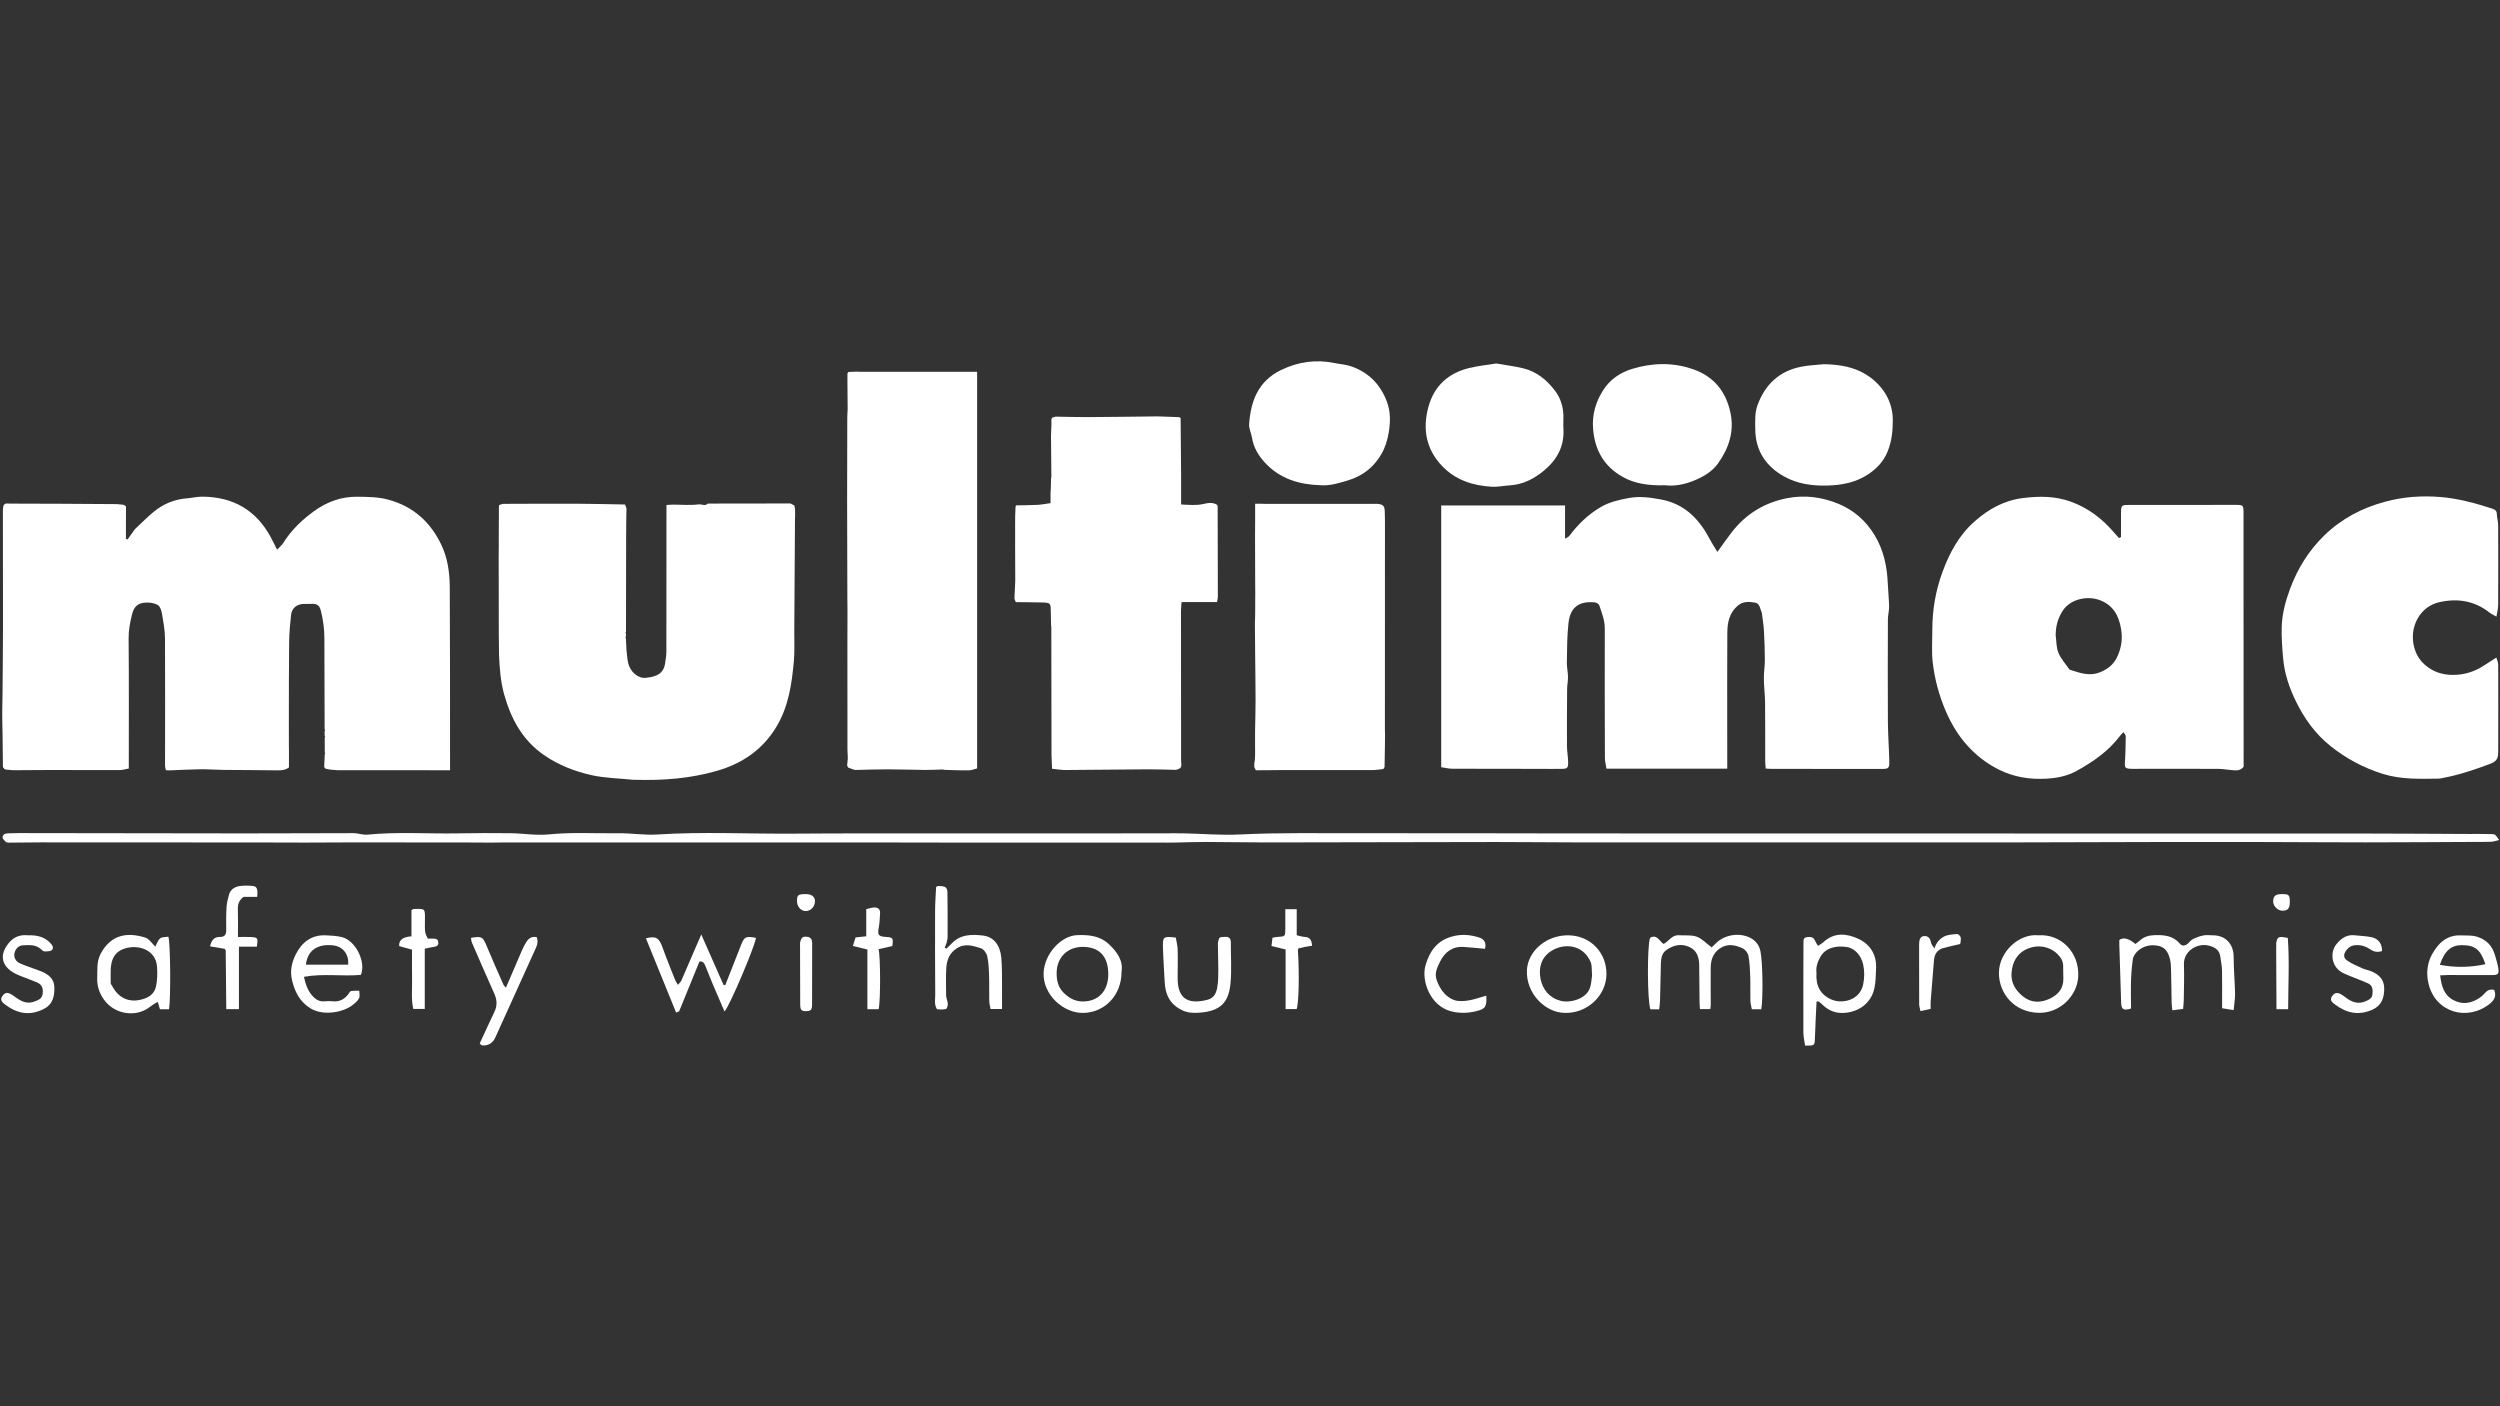 <svg xmlns="http://www.w3.org/2000/svg" id="Layer_1" data-name="Layer 1" viewBox="0 0 1920 1080"><rect x="0" y="0" width="1920" height="1080" fill="#333333" stroke="none"/><defs><style>      .cls-1 {        fill: #fff;      }    </style></defs><path class="cls-1" d="m253.67,591.06c-1.2-.23-2.39-.46-3.59-.69-.37-.41-.74-.83-1.11-1.24.15-3.35.3-6.7.45-10.05.13-.13.4-.29.38-.39-.07-.33-.25-.63-.38-.95,0-1.68,0-3.35,0-5.03-.01-.85-.02-1.7-.03-2.55,0-1.25-.01-2.5-.02-3.74.14-.13.42-.3.4-.39-.08-.33-.27-.64-.42-.96,0-1.24-.01-2.47-.02-3.71.15-.13.44-.3.42-.39-.09-.34-.28-.65-.43-.97-.07-23.17-.2-46.33-.19-69.5,0-7.34-.94-14.48-2.74-21.59-.94-3.7-2.85-5.34-6.61-5.14-2.32.13-4.65-.05-6.97.07-5.09.26-8.74,3.37-9.29,8.47-.73,6.88-1.38,13.8-1.46,20.71-.23,20.64-.17,41.28-.22,61.92,0,.45,0,.9,0,1.34,0,2.93.01,5.86.02,8.79,0,.45,0,.89,0,1.34,0,.82,0,1.65,0,2.47,0,.86,0,1.72,0,2.58,0,.82,0,1.65,0,2.47.02.45.03.89.05,1.34,0,4.63,0,9.26,0,14.11-2.51,1.94-5.43,2.31-8.69,2.25-13.73-.23-27.46-.18-41.2-.33-6.13-.07-12.25-.58-18.37-.5-7.81.09-15.62.57-23.42.86-.83.03-1.67-.08-2.86-.15-.22-1.19-.62-2.36-.62-3.53,0-32.47.18-64.95-.03-97.42-.04-6.57-1.29-13.16-2.4-19.67-.39-2.29-1.48-5.33-3.23-6.31-2.56-1.44-6.02-1.89-9.05-1.78-6.07.21-9.12,3.01-10.6,8.94-1.52,6.07-2.73,12.09-2.67,18.52.31,33.09.14,66.18.14,99.95-2.38.43-4.74,1.22-7.1,1.23-17.14.06-34.28-.08-51.42-.09-10.13,0-20.27.12-30.4.18-1.8-.16-3.6-.31-5.4-.47-.4-.17-.81-.33-1.21-.5-.38-.46-.75-.92-1.13-1.38-.1-8.43-.19-16.86-.29-25.29-.02-.88-.04-1.76-.06-2.65-.01-.8-.03-1.61-.04-2.41-.02-.88-.04-1.77-.06-2.65-.02-1.64-.04-3.29-.06-4.93,0-.47-.02-.95-.02-1.42,0-1.23,0-2.46,0-3.69.08-4.67.15-9.34.23-14.01.12-17.27.33-34.54.35-51.81.03-28.44-.06-56.88-.09-85.33,0-1.68-.02-3.38.13-5.05.19-2.19,1.25-3.55,3.71-3.22.87.02,1.73.03,2.6.05,11.83.04,23.67.07,35.5.11.46,0,.92,0,1.38,0,14.81.09,29.62.19,44.43.28,1.74.19,3.48.38,5.22.57.53.43,1.05.85,1.58,1.28-.02,4.24-.03,8.47-.05,12.71v12.08c.41.18.83.36,1.24.54,1.83-2.58,3.66-5.16,5.49-7.74,0,0,.34-.33.34-.33.28-.28.56-.56.83-.83,4.48-4.16,8.78-8.56,13.5-12.43,7.32-6.01,15.77-9.55,25.35-10.28,3.95-.3,7.88-1.32,11.81-1.3,23.8.13,41.64,10.38,52.87,31.53,1.48,2.79,2.87,5.61,4.69,9.17,1.75-1.89,3.61-3.39,4.8-5.29,6.16-9.81,14.39-17.68,23.67-24.37,9.77-7.04,20.74-11.12,33.03-10.98,8.15.1,16.16.09,24.24,2.33,19.05,5.29,32.04,17.18,40.37,34.58,4.89,10.22,6.4,21.31,6.47,32.42.27,43.44.18,86.88.22,130.32,0,3.15,0,6.3,0,10.4h-15.38l-1.49-.06c-23.22,0-46.44,0-69.67,0-1.8-.14-3.6-.29-5.4-.43Z"></path><path class="cls-1" d="m1326.5,590.33h-92.73c-.41-2.72-1.2-5.49-1.21-8.26-.11-33.13-.16-66.26-.09-99.39.01-6.25-2.26-11.86-4.13-17.6-.35-1.07-2.04-2.3-3.22-2.42-12.56-1.29-19.15,3.79-20.52,15.74-1.14,9.99-1.06,20.12-1.26,30.2-.07,3.73.82,7.48.89,11.22.05,3.11-.66,6.23-.68,9.35-.12,14.55-.2,29.1-.12,43.65.02,4.17.84,8.32.9,12.49.06,4.55-.6,5.11-5.09,5.18-5.93.09-11.86,0-17.79-.01-22.02-.02-44.05,0-66.07-.1-2.82-.01-5.63-.75-8.53-1.16v-201.04h95.11v25.56c1.71-1.09,2.72-1.41,3.24-2.11,6.6-8.89,14.47-16.47,24-22.11,6.73-3.98,14.19-5.68,21.97-7.09,8.41-1.52,16.43-.29,24.32,1.13,17.42,3.13,29,14.29,37.04,29.54,1.83,3.47,4.01,6.75,6.41,10.76,4.13-5.67,7.51-10.61,11.19-15.32,10.75-13.74,24.64-22.34,41.89-25.85,13.91-2.83,27.3-.99,40.07,4.3,11.72,4.85,21.01,13.08,27.64,24.07,6.89,11.42,9.55,23.97,10.09,37.11.24,5.86.9,11.7,1.01,17.55.06,3.31-.92,6.63-.93,9.95-.09,26.17-.16,52.33,0,78.5.06,9.86.82,19.72,1.05,29.58.15,6.57-.16,6.79-6.73,6.79-27.95.01-55.91-.02-83.86-.05-1.25,0-2.5-.14-4.29-.24-.14-1.92-.39-3.73-.39-5.54-.04-14.98.06-29.96-.1-44.94-.07-6.28-.88-12.54-.95-18.82-.06-4.58.79-9.18.78-13.77-.02-7.54-.28-15.09-.7-22.62-.24-4.37-.99-8.7-1.5-13.06-.02-.21.03-.45-.06-.63-1.34-2.97-1.48-7.39-5.16-8.05-4.43-.79-9.24-1.15-13.29,2.24-6.62,5.54-8.07,13.09-8.12,20.97-.16,24.69-.08,49.38-.08,74.06,0,7.81.02,15.61.03,23.42,0,2.06,0,4.13,0,6.81Z"></path><path class="cls-1" d="m1628.94,412.55c0-6.3-.05-12.6.01-18.9.05-5.42.39-5.82,5.75-5.84,27.52-.06,55.05-.08,82.57-.06,5.37,0,5.75.38,5.76,5.82.05,19.83-.01,39.66,0,59.49.02,43.03.05,86.07.07,129.1,0,2.32,0,4.63,0,6.73-2.5,3.2-5.74,2.83-8.88,2.59-3.55-.27-7.08-.98-10.62-.99-21.17-.09-42.34-.03-63.51-.02-1.48,0-2.97.07-4.44-.06-3.63-.33-3.97-1.24-3.72-4.85.47-6.69.56-13.42.65-20.13.01-.88-.92-1.76-1.7-3.17-1.08,1.14-1.94,1.89-2.61,2.78-8.9,11.85-20.79,20.06-33.56,27.09-7.06,3.89-14.87,5.43-22.94,5.89-12.86.74-25.25-1.19-36.72-6.99-19.24-9.72-32.26-25.28-40.68-44.84-5.15-11.96-8.51-24.48-10.02-37.33-.98-8.33-.3-16.85-.31-25.29-.02-15.18,2.56-30.02,7.75-44.2,5.37-14.65,12.72-28.35,24.71-38.93,10.73-9.46,22.61-16.16,37.33-17.96,12.56-1.54,24.68-1.51,36.62,2.82,13.39,4.86,24.26,13.21,33.38,23.98,1.14,1.35,2.36,2.64,3.55,3.95.52-.24,1.04-.48,1.56-.72Zm-50.19,75.32c.64,4.54.42,9.43,2.13,13.52,1.95,4.67,5.62,8.64,8.55,12.91,7.74,2.41,15.15,5.42,23.7,1.87,6.53-2.71,10.79-6.57,13.49-13.02,2.75-6.56,3.54-13.03,2.38-20.03-1.68-10.18-6.01-18.25-16.12-22.13-9.8-3.76-23.03-1.01-28.91,8.37-3.72,5.92-5.17,11.77-5.21,18.51Z"></path><path class="cls-1" d="m383.08,486.52c-.03-19.79-.06-39.57-.09-59.36.01-.47.02-.95.03-1.42,0-1.21,0-2.43,0-3.64.01-.47.03-.95.04-1.42,0-1.21,0-2.43-.01-3.64,0-.47.01-.95.02-1.42,0-1.21-.01-2.43-.02-3.64,0-.47.01-.95.02-1.42,0-1.22,0-2.43,0-3.65l.03-1.42v-3.65c0-.47.01-.94.02-1.41.01-3.75.03-7.51.04-11.26l.3-1.31c.29-.19.61-.29.95-.32.55-.19,1.11-.39,1.66-.58,18.93-.05,37.86-.19,56.79-.11,12.4.05,24.79.4,37.19.61.36.99.71,1.97,1.07,2.96,0,.82-.02,1.63-.03,2.45-.02.45-.03.91-.05,1.36-.01.82-.03,1.64-.04,2.46-.04,5.08-.08,10.16-.13,15.24-.04,24.46-.08,48.91-.11,73.37-.14.13-.42.29-.4.39.07.34.24.65.37.97-.02.82-.04,1.64-.07,2.45-.12.14-.37.3-.35.4.07.32.24.63.38.94.13,2.5.25,5.01.38,7.51.02.45.04.9.06,1.36.42,3.33.56,6.72,1.31,9.98,1.51,6.52,7.5,11.86,13.33,11.29,8.61-.84,13.87-3.2,15.06-11.31.42-2.89.94-5.81.94-8.71.07-35.19.06-70.38.07-105.57,0-2.09,0-4.19,0-7.16,1.95-.11,3.77-.3,5.59-.29,6.32,0,12.72.66,18.92-.19,2.2-.3,3.87.89,5.78.36.51-.32,1.01-.64,1.52-.97,21.15-.03,42.31-.06,63.46-.09,1.02.55,2.03,1.1,3.05,1.65.14,1.05.28,2.1.42,3.15.02.54.04,1.08.06,1.62,0,1.15,0,2.31.01,3.46-.03.54-.07,1.09-.1,1.63-.18,28.86-.36,57.73-.55,86.59-.05,7.8.37,15.64-.35,23.39-1.61,17.47-4.1,34.73-13.51,50.24-10.64,17.55-26.31,28.1-45.67,33.66-20.44,5.87-41.4,7.46-62.58,6.83-.56,0-1.13,0-1.69-.01-10.83-1.14-21.89-1.26-32.42-3.67-12.59-2.88-24.69-7.57-35.62-15.04-16.8-11.47-25.61-27.81-30.94-46.72-2.81-9.96-3.5-20.1-3.97-30.31,0-.46-.01-.92-.02-1.38-.02-1.22-.03-2.45-.05-3.67,0-.47,0-.93,0-1.4-.02-1.22-.03-2.44-.05-3.66,0-.47,0-.94,0-1.41-.02-1.22-.05-2.43-.07-3.65,0-.47,0-.95,0-1.42Z"></path><path class="cls-1" d="m807.51,325.6c-.02-1.14-.04-2.28-.06-3.42.2-.46.4-.91.6-1.37.32-.18.66-.31,1.02-.39.56-.15,1.11-.3,1.67-.44,8.42.13,16.84.4,25.26.36,17.28-.09,34.57-.35,51.85-.54.55,0,1.09,0,1.64,0,5.36.19,10.72.38,16.08.56.38.2.76.41,1.14.61.13,14.68.29,29.37.39,44.05.05,7.32,0,14.64,0,22.43,5.96.26,11.4.89,17.04-.38,3.47-.78,7.37-1.62,10.78.81.08.41.16.82.24,1.23.05,22.76.1,45.53.14,68.29,0,.46,0,.93,0,1.39-.17,1.03-.33,2.06-.58,3.58h-27.27c-.18,2.66-.46,4.86-.46,7.07.02,38.32.1,76.63.09,114.95,0,2.29,1.24,5.28-2.35,6.36l-1.67.5c-7.38-.15-14.76-.45-22.13-.41-21.31.11-42.62.35-63.93.54-1.39-.13-2.78-.26-4.17-.39-1.62-.2-3.24-.4-4.86-.6-.14-3.43-.28-6.86-.42-10.28-.05-32.79-.1-65.58-.14-98.37-.06-.56-.13-1.13-.19-1.69-.08-3.54-.18-7.08-.22-10.62-.07-6.26-.31-6.57-6.83-6.73-6.68-.17-13.37-.19-20.06-.28-.34-.86-.69-1.73-1.03-2.59.19-4.1.38-8.2.57-12.31.02-.53.04-1.07.07-1.6-.04-9.59-.08-19.18-.11-28.77l.03-1.65c0-1.14-.02-2.28-.03-3.42,0-.55.02-1.1.02-1.65,0-2.83-.01-5.65-.02-8.48.01-.55.02-1.1.03-1.65,0-1.15,0-2.29.01-3.44.02-.53.03-1.07.05-1.6.08-2.05.15-4.09.23-6.14.23-.29.33-.62.3-.99,5.49-.11,10.99-.1,16.47-.39,3.25-.17,6.47-.83,10.11-1.32v-7.4c.02-.48.04-.96.06-1.44.05-.76.09-1.52.14-2.28.04-1.38.08-2.76.12-4.14.02-1.13.04-2.27.06-3.4.09-.57.18-1.13.26-1.7-.08-8.71-.16-17.43-.23-26.14,0-.57-.01-1.14-.02-1.71-.01-1.13-.02-2.26-.03-3.4.12-3.08.23-6.15.35-9.23Z"></path><path class="cls-1" d="m650.8,505.55c0-3.35,0-6.69,0-10.04,0-.45,0-.91.01-1.36,0-1.25,0-2.5,0-3.75.02-5.49.03-10.98.05-16.47,0-.83,0-1.67,0-2.5,0-.86,0-1.72,0-2.58,0-.83-.01-1.66-.02-2.48,0-.86-.01-1.72-.02-2.59,0-.82-.01-1.64-.02-2.45,0-.45-.01-.91-.02-1.36-.07-25.42-.17-50.85-.19-76.27-.02-21.02.07-42.03.13-63.05,0-2.09.19-4.19.29-6.28-.06-7.59-.13-15.18-.19-22.77.01-1.66.03-3.32.04-4.99.28-.32.57-.65.85-.97,2.09-.07,4.18-.15,6.27-.22.87.04,1.73.08,2.6.12h89.85v304.59c-1.89.46-4.17,1.46-6.47,1.5-6.13.09-12.26-.23-18.39-.38-.57-.1-1.13-.19-1.7-.29-4.42.13-8.84.39-13.25.35-9.69-.09-19.38-.46-29.07-.47-8.21-.01-16.42.31-24.63.49-.56-.13-1.12-.26-1.68-.39-1.27-.48-2.54-.97-3.81-1.45-.28-.53-.56-1.07-.84-1.6.17-1.68.34-3.37.51-5.05l-.03-2.51c-.05-.84-.1-1.69-.15-2.53-.02-.86-.05-1.71-.07-2.57,0-21.08-.02-42.16-.03-63.24,0-.45,0-.91,0-1.36,0-1.23,0-2.47-.01-3.7,0-.45,0-.91,0-1.36Z"></path><path class="cls-1" d="m1917.19,505c.63,2.17,1.43,3.64,1.43,5.12.07,22.57.09,45.15,0,67.72-.02,5.29-1.68,7.15-6.93,9.09-11.39,4.2-22.85,8.12-34.82,10.39-1.23.23-2.46.65-3.69.66-14.52.19-29,.79-43.21-3.64-14.86-4.64-28.16-11.77-40.29-21.48-11.78-9.43-20.2-21.37-26.62-34.64-4.9-10.13-8.58-20.91-9.58-32.26-.74-8.34-1.41-16.76-1.1-25.11.37-9.82,2.97-19.39,6.38-28.6,5.75-15.53,14.25-29.32,26.27-41.02,13.31-12.95,29.06-21.14,46.83-25.95,13.98-3.78,28.3-4.75,42.56-3.56,13.54,1.12,26.74,4.75,39.69,8.94,1.76.57,3.37,1.44,3.43,3.93.07,2.89,1.03,5.77,1.05,8.66.1,20.46.09,40.93,0,61.4-.01,2.61-.75,5.21-1.32,8.92-2.3-1.29-3.77-1.88-4.95-2.83-11.7-9.33-24.92-11.53-39.23-8.19-13.73,3.2-21.92,17.24-19.66,31.36,1.11,6.94,3.98,12.38,8.93,16.71,5.83,5.1,12.85,7.59,20.81,7.7,9.18.13,17.37-2.42,24.9-7.46,2.6-1.74,5.27-3.39,9.11-5.85Z"></path><path class="cls-1" d="m963.99,467.54c.01-3.33.02-6.67.03-10,0-.46.01-.92.02-1.39-.02-3.76-.05-7.53-.07-11.29-.03-10.16-.06-20.32-.09-30.48,0-.81,0-1.62-.01-2.43,0-.88,0-1.77,0-2.65,0-.81.01-1.61.02-2.42.02-1.72.03-3.44.05-5.17v-14.84h5.38c.46.03.92.06,1.38.09,28.35,0,56.69,0,85.04,0,.46-.02.92-.04,1.38-.06,4.87.34,6.17,1.38,6.36,5.6.19,4.21.16,8.42.16,12.64,0,51.83-.03,103.66-.04,155.48,0,1.05.07,2.1.11,3.16-.02,1.3-.03,2.6-.05,3.9,0,1.23-.01,2.46-.02,3.69,0,.46-.02.92-.03,1.38-.09,5.46-.18,10.91-.26,16.37l-.96,1.49c-2.89.29-5.79.81-8.68.82-23.84.05-47.68,0-71.52,0-5.91,0-11.81.09-17.72.14-.41-.89-.82-1.78-1.24-2.66.04-1.07.07-2.14.11-3.22.12-.55.24-1.11.36-1.67l.14-2.41c.02-.88.04-1.77.07-2.65,0-.8,0-1.6.01-2.4-.01-.47-.02-.94-.03-1.42,0-4.6,0-9.2,0-13.81.14-7.95.39-15.89.38-23.84-.02-12.35-.22-24.69-.34-37.04,0-.81,0-1.62-.01-2.44-.02-2.56-.04-5.13-.06-7.69-.04-3.77-.07-7.54-.11-11.31.07-2.14.14-4.28.2-6.42,0-1.23,0-2.45.01-3.68.01-.47.02-.93.04-1.4Z"></path><path class="cls-1" d="m899.2,647.13c-1.1,0-2.2.01-3.3.02-.6-.01-1.19-.02-1.79-.03-57.01,0-114.01,0-171.02,0-.62,0-1.23-.02-1.85-.03-19.45-.03-38.89-.1-58.34-.1-91.36-.01-182.71,0-274.07,0-3.81,0-7.61.09-11.42.13-.61,0-1.22-.01-1.83-.02-1.08,0-2.16,0-3.25,0-.62-.02-1.24-.03-1.86-.05-32.48-.04-64.96-.1-97.44-.1-14.35,0-28.7.11-43.06.17-.61-.02-1.22-.04-1.83-.06-20.05-.02-40.09-.06-60.14-.07-43.7-.02-87.4-.02-131.09-.02-.68-.02-1.35-.04-2.03-.07-9.54.08-19.07.17-28.61.25-.54-.13-1.08-.27-1.62-.4-.94-1.15-2.6-2.27-2.67-3.47-.13-2.21,1.79-3.16,3.89-3.26,2.75-.13,5.5-.21,8.25-.21,57.57.08,115.14.21,172.7.24,28.15.02,56.3-.18,84.45-.19,2.46,0,4.92.67,7.38.98,1.04.13,2.1.3,3.13.2,23.37-2.35,46.81-.59,70.21-1.01,13.33-.24,26.67-.3,40-.13,9.86.13,19.82,1.89,29.54.91,17.72-1.78,35.4-.64,53.09-.88,10.06-.14,20.2,1.61,30.2.96,35.05-2.26,70.09-.38,105.13-.65,38.08-.29,76.16-.15,114.24-.19.33,0,.67.01,1,.02,56.11-.02,112.22-.04,168.32-.06,5.08,0,10.16-.13,15.24-.02,14.52.31,29.09,1.6,43.55.88,30.41-1.51,60.81-.88,91.21-.96,54.83-.13,109.67.14,164.5.16,106.71.04,213.43.03,320.14.05,31.33,0,62.66.03,93.99.03,63.31,0,126.61-.04,189.92,0,28.15.02,56.3.22,84.44.34,5.71.02,11.42-.1,17.12.09,2.81.09,2.8.33,5.67,4.52-2.22.53-4.09,1.29-5.99,1.37-4.65.21-9.31.11-13.97.13-27.52.12-55.05.33-82.57.34-26.03.01-52.07-.21-78.1-.26-28.79-.05-57.58-.04-86.37,0-37.89.07-75.78.25-113.68.3-38.96.05-77.91-.02-116.87-.02-70.3,0-140.59.03-210.89,0-20.54-.01-41.07-.31-61.61-.29-58.65.06-117.3.26-175.96.32-15.65.02-31.31-.34-46.96-.37-8.46-.01-16.93.32-25.39.5-.59,0-1.19-.01-1.78-.02Z"></path><path class="cls-1" d="m1014.2,372.65c-16.31-.49-31.12-4.82-42.61-17.21-5.1-5.49-8.86-11.72-10.07-19.31-.55-3.48-2.41-6.94-2.18-10.31,1.2-17.85,6.99-33.16,24.52-41.65,13.16-6.38,26.8-8.29,41.13-5.33,4.05.83,8.28,1.06,12.17,2.34,13.73,4.53,23.04,14.05,27.98,27.32,2.85,7.65,2.8,15.8,1.33,24.08-1.05,5.92-2.72,11.37-5.73,16.46-5.93,10.02-14.37,16.59-25.75,19.98-6.86,2.04-13.51,4.16-20.8,3.63Z"></path><path class="cls-1" d="m1149.11,279.15c6.98,1.23,14.07,2.1,20.96,3.78,10.29,2.5,18.03,9.07,24.26,17.27,4.14,5.44,6.13,11.91,6.37,18.79.12,3.37-.22,6.75,0,10.11.9,13.56-4.92,24.05-15.06,32.42-7.6,6.27-16.12,10.66-26.25,11.25-4.59.27-9.2,1.32-13.74,1.05-14.45-.87-27.71-5.06-38.04-15.83-12.55-13.08-15.17-28.75-10.56-45.6,4.35-15.9,15.21-25.88,31.29-29.76,6.69-1.62,13.61-2.31,20.76-3.47Z"></path><path class="cls-1" d="m1400.49,279.71c9.81.17,19.3,1.31,28.24,5.55,13.26,6.28,24.83,19.52,24.94,37.01.05,8.26-.74,16.2-3.77,23.98-2.94,7.56-8.05,13.2-14.58,17.65-9.67,6.59-20.47,8.73-32.16,9.01-11.77.28-22.85-1.31-33.07-7.04-14.04-7.88-21.86-19.77-22.04-36.15-.07-6.29-.46-12.65,1.76-18.67,5.88-15.91,16.88-26.24,33.83-29.47,5.53-1.06,11.23-1.26,16.86-1.85Z"></path><path class="cls-1" d="m1278.87,372.69c-12.29.32-23.09-.99-32.89-6.57-14.3-8.14-21.28-20.74-22.5-36.93-.81-10.69,1.94-20.28,7.59-29.28,5.33-8.49,13.28-13.83,22.4-16.6,15.55-4.73,31.42-5.18,47.09.37,15.95,5.65,24.97,17.13,28.42,33.3,3.1,14.5-1.3,27.36-9.58,38.98-4.33,6.07-10.81,9.92-17.68,12.84-7.68,3.26-15.67,4.8-22.84,3.89Z"></path><path class="cls-1" d="m1715.45,775.76c-3.64-.59-6.21-1-8.88-1.43,0-10.17.12-19.64-.06-29.1-.07-3.48-.88-6.94-1.28-10.41-.66-5.62-4.9-7.74-9.48-8.73-8.38-1.8-18.85,4.26-18.49,14.67.31,9.05-.01,18.13-.12,27.19-.03,2.26-.33,4.52-.51,6.93-2.92.36-5.35.66-8.27,1.02-.16-1.65-.5-3.69-.54-5.74-.18-8.22-.21-16.44-.44-24.65-.09-3.12-.12-6.36-.94-9.33-2.02-7.3-5.35-9.84-12.32-10.21-6.56-.35-13.03,3.27-15.55,8.78-.41.9-.52,1.96-.67,2.95-1.72,11.88-1.42,23.82-1.25,35.77,0,.41-.15.82-.24,1.22-5.61,1.5-7.19.61-7.37-4.5-.52-14.87-.95-29.75-1.4-44.63-.04-1.26,0-2.52,0-3.68q4.8-3.32,12.3,3.09c1.06-.79,2.28-1.53,3.29-2.48,3.24-3.06,6.97-4.14,11.49-4.29,7.47-.24,14.27.41,19.49,6.63,1.77,2.1,4.15,1.54,6.13-.21,1.26-1.12,2.31-2.65,3.76-3.35,2.57-1.24,5.31-2.32,8.1-2.85,2.45-.47,5.06-.11,7.6-.09,9.62.11,15.65,6.87,15.65,16.56,0,9.39.89,18.79,1.08,28.19.08,3.87-.64,7.76-1.09,12.69Z"></path><path class="cls-1" d="m1352.68,775.14h-7.27c-.39-2.17-1.05-4.31-1.11-6.47-.16-6.11.09-12.23-.12-18.34-.18-5.4-.39-10.85-1.34-16.14-.39-2.16-2.35-4.83-4.31-5.76-5.77-2.73-11.83-4.12-17.82.06-5.2,3.62-6.8,8.84-6.88,14.67-.12,9.48.03,18.97.03,28.45,0,1.02-.2,2.03-.35,3.37h-7.97c-.1-1.8-.26-3.42-.28-5.04-.1-9.69-.13-19.38-.27-29.06-.08-5.83-1.91-11-7.51-13.58-6.26-2.88-12.4-1.5-17.81,2.39-3.33,2.39-3.99,6.31-4.1,10.18-.27,9.69-.42,19.38-.68,29.07-.06,2.04-.42,4.07-.65,6.21h-6.72c-2.41-6.35-2.58-48.62-.26-54.91,5.41-3.03,7.07,2.62,10.39,4.72,4.09-2.07,6.41-7.05,11.7-6.69,4.61.31,9.57-.4,13.73,1.1,4.11,1.49,7.42,5.19,11.47,8.21,1.01-.96,2.32-2.22,3.64-3.48,6.52-6.26,17.43-7.99,25.63-4.04,4.48,2.16,7.23,5.7,8.23,10.55,1.69,8.22,2.12,35.16.63,44.53Z"></path><path class="cls-1" d="m1395.12,769.11c-.43,9.3-.96,18.43-1.24,27.56-.2,6.41-.05,6.41-7.59,6.35-.44-3.29-1.29-6.68-1.3-10.08-.08-22.74.02-45.49.06-68.24,0-2.11-.34-4.54,2.56-4.96,2.49-.36,5.05-.36,6.29,2.65.52,1.27,1.37,2.41,2.31,4.03,1.58-1.06,3.07-1.81,4.24-2.9,8.34-7.71,17.98-6.63,26.89-2.45,8.91,4.19,13.94,12.05,13.49,22.43-.22,5.17-.21,10.45-1.29,15.46-2.4,11.14-11.44,18.03-22.8,18.93-7.11.56-12.65-1.86-17.5-6.67-.73-.73-1.58-1.34-2.4-1.98-.13-.1-.4-.04-1.72-.14Zm-.07-21.99c-.65,9.79,2.8,16.78,11.68,20.58,8.29,3.55,21.78.42,24.19-11.7,1.04-5.23,1.1-10.08,0-15.24-1.42-6.66-6.21-12.46-12.54-13.44-8.76-1.36-16.4.89-20.14,7.19-2.41,4.08-3.74,8.35-3.19,12.61Z"></path><path class="cls-1" d="m519.23,777.67c-.37-.96-.74-1.93-1.13-2.89-7.34-18.03-14.68-36.07-22.06-54.19,8.01-1.87,10.13-.37,12.91,7.39,2.95,8.24,6.28,16.35,9.5,24.49.44,1.12,1.19,2.12,2.22,3.93,1.16-1.5,2.21-2.41,2.71-3.55,4.96-11.33,9.82-22.7,15.19-35.17,5.94,13.44,11.58,26.19,17.21,38.94.42-.04.84-.09,1.27-.13,4-10.17,8-20.33,11.99-30.5,2.61-6.65,3.68-7.2,11.52-5.71-.64,6.18-20.16,52.3-24.14,56.54-3.05-7.08-6.06-13.95-8.97-20.87-1.96-4.64-3.78-9.34-5.66-14.01-.94-2.33-2.19-4.13-4.68-3.35-5.25,12.88-10.37,25.46-15.5,38.05-.8.34-1.6.68-2.39,1.02Z"></path><path class="cls-1" d="m129.8,775.1h-6.97c-.52-1.81-1.03-3.56-1.54-5.36-.18,0-.58-.13-.82.02-1.76,1.1-3.59,2.12-5.19,3.41-10.5,8.47-27.65,6.24-35.91-6.12-3.2-4.79-4.89-9.95-4.71-15.76.2-6.42-.57-12.85,2.72-18.96,8.14-15.11,21-16.4,34.2-12.26,3,.94,5.15,4.55,7.69,6.93,1.2-2.17,1.95-4.89,3.74-6.33,1.51-1.21,4.22-.92,6.3-1.28,1.6,4.79,1.91,47.73.49,55.7Zm-44.81-28.01c0,2.74-.05,5.48.04,8.22.02.53.64,1.03.92,1.57,4.8,9.43,12.94,13.45,23.08,10.66,5.07-1.39,9.62-4.09,10.82-10.07,1-5,1.13-9.94.74-15.08-.93-12.46-13.16-16.79-23.19-14.36-9.08,2.2-12.61,8.39-12.41,19.06Z"></path><path class="cls-1" d="m730.45,725.05c6.75-7.55,15.68-7.6,24.59-6.54,7.96.95,13.07,7.21,13.96,16.97.68,7.53.46,15.15.56,22.72.07,5.42.01,10.85.01,16.69h-8.83c-.32-1.87-.94-4.02-.99-6.18-.15-6.53.08-13.07-.14-19.59-.17-4.97-.36-10.03-1.44-14.84-.53-2.33-2.77-5.42-4.88-6.04-5.96-1.77-11.93-4.11-18.43.05-5.91,3.78-7.67,9.11-8.1,15.12-.49,6.92-.05,13.9-.14,20.85-.05,3.42,2.9,6.73.05,10.65-.86.11-2.05.34-3.25.38-1.24.04-2.49-.12-3.79-.2-2.34-3.6-1.34-7.52-1.37-11.18-.17-21.48-.18-42.96-.11-64.44.02-6.09.51-12.17.78-18.26.44-.25.89-.5,1.33-.75,5.79,0,7.29.81,7.37,5.18.21,11.38.15,22.77.12,34.15,0,1.45-.51,2.89-.79,4.34-.45,1.25-.91,2.5-1.36,3.75.41.23.83.46,1.24.69,1.21-1.18,2.41-2.36,3.62-3.54Z"></path><path class="cls-1" d="m277.21,748.7c-14.31,1.31-28.89-1.23-43.78,1.49,1.3,6.15,3.25,11.66,7.74,15.89,2.17,2.04,4.85,3.26,8.07,2.92,2.09-.22,4.24-.24,6.33-.01,5.12.55,8.9-1.58,11.94-5.45.65-.83,1.19-2.23,1.97-2.37,2.09-.39,4.28-.24,6.43-.31,0,1.94.64,4.17-.13,5.73-.96,1.98-2.91,3.59-4.69,5.04-7.29,5.97-23.17,8.84-32.87,2.65-7.8-4.98-11.49-11.97-13.77-20.71-2.01-7.7-.46-14.44,2.84-20.9,4.7-9.2,12.14-14.87,23.09-14.34,4.13.2,8.36.38,12.33,1.4,10.19,2.61,18.5,18.55,14.49,28.96Zm-42.28-7.83h32.45c.71-8.01-4.07-14.08-11.7-14.86-12.16-1.24-19.52,4.08-20.75,14.86Z"></path><path class="cls-1" d="m1565.48,718.31c17.3-1.23,31.64,13.18,30.59,31.78-.84,14.9-14.1,28.01-30.14,27.76-19.19-.3-30.81-15.05-30.76-30.71.05-16.25,15.67-30.41,30.31-28.82Zm-20.64,28.98c-.52,7.71,3.25,13.43,8.77,17.93,6.33,5.17,13.71,5.09,20.74,1.7,6.12-2.95,10.38-7.46,10.31-15.21-.03-3.15-.19-6.33-.14-9.5.06-3.86-1.73-6.95-4.35-9.47-6.4-6.15-15.02-7.41-22.88-4.17-8.13,3.36-11.79,10.19-12.44,18.71Z"></path><path class="cls-1" d="m1202.25,777.9c-15.24.14-30.33-14.72-29.58-32.66.63-14.98,15.33-27.62,32.86-26.89,16.03.66,28.43,13.16,28.22,30.06-.2,16.31-14.79,29.81-31.51,29.49Zm20.45-28.86c-.37-3.82.12-7.46-1.14-10.35-5.73-13.1-19.96-14.79-30.17-8.35-7.87,4.96-9.93,13.23-8.22,21.59,1.65,8.08,6.81,14.49,15.37,16.7,7.08,1.83,19.31-1.16,22.46-9.67,1.19-3.23,1.22-6.88,1.72-9.92Z"></path><path class="cls-1" d="m861.35,746.24c.05,18.1-12.8,31.23-29.12,31.68-15.31.42-31.31-13.78-30.74-30.7.48-14.25,13.11-28.62,25.88-29.05,8.96-.3,17.32.5,24.2,6.91,6.41,5.98,11.12,12.73,9.79,21.16Zm-10.19,2.27c.09-13.85-6.7-21.25-19.53-21.31-11.72-.05-19.83,7.98-20.12,19.5-.15,6.13,1.06,11.6,5.59,15.96,4.06,3.91,8.69,6.52,14.63,6.48,11.79-.08,19.35-8.01,19.43-20.63Z"></path><path class="cls-1" d="m1874.03,749.08c1.02,8.32,2.91,15.13,10.23,19.03,7.02,3.74,13.72,2.44,20.05-1.76,1.57-1.04,3-2.38,4.23-3.81,1.85-2.13,4-3,7.01-2.29,1.7,4.16.43,7.51-3.04,10.35-17.23,14.12-41.88,7.18-47.29-14.72-2.82-11.41-.02-21.11,7.23-29.73,4.53-5.39,10.63-8.19,17.82-7.77,3.9.23,7.71-.26,11.77.94,7.73,2.3,12.03,7.13,14.15,14.44.92,3.15,1.92,6.31,2.45,9.54.77,4.7-.07,5.57-4.87,5.58-11.22.02-22.45-.05-33.67-.06-1.64,0-3.28.14-6.07.26Zm-.22-8.08c11.98,2.21,23.36,2.04,34.97-.51-3.75-11.35-8.1-14.68-18.23-14.61-8.06.05-13.16,4.35-16.74,15.11Z"></path><path class="cls-1" d="m368.42,801.38c3.78-8.15,7.41-16.21,11.25-24.17,2.3-4.76,2.12-9.25-.02-14.02-5.86-13.04-11.54-26.17-17.23-39.29-.48-1.1-.49-2.41-.71-3.62,8.28-1.47,9.1-.87,12.04,6.23,4.1,9.91,8.48,19.71,12.8,29.53.38.86,1.19,1.52,1.99,2.51,4.2-9.79,8.11-18.99,12.11-28.16,1.01-2.31,2.1-4.61,3.44-6.74,1.78-2.82,4.15-4.84,8.19-3.89.77,2.5.78,4.96-.44,7.64-10.56,23.17-21.01,46.39-31.52,69.58-1.9,4.19-5.66,6.39-10.14,5.88-.67-.08-1.24-1.04-1.74-1.49Z"></path><path class="cls-1" d="m937.43,719.74c1.26-.09,2.52-.23,3.79-.25,2.95-.05,4.09,1.52,4.07,4.36-.08,10.55.74,21.17-.29,31.62-1.4,14.1-7.38,21.13-23.92,22.27-4.5.31-8.91.24-13.44-1.99-9.3-4.58-12.73-12.06-13.17-21.68-.41-8.76-1.08-17.51-1.32-26.28-.24-8.57.2-8.8,9.86-7.72.47,2.91,1.35,6.07,1.43,9.25.2,7.38-.03,14.76,0,22.15.06,12.69,5.16,20.92,22.88,16.37,5.31-1.36,6.82-5.45,7.58-9.75.79-4.52.74-9.23.76-13.85.02-6.53-.3-13.07-.33-19.61,0-1.38.66-2.77,1.02-4.15.36-.25.72-.5,1.08-.74Z"></path><path class="cls-1" d="m172.46,728.7c-3.61-.62-7.21-1.25-11.15-1.93,1.12-4.8,3.2-7.28,7.69-7.21,3.48.05,4.79-1.8,4.74-5.2-.09-5.9-.11-11.82.25-17.7.2-3.26,1.01-6.54,1.93-9.7,1.12-3.84,4.3-5.84,7.95-6.44,3.3-.54,6.77-.4,10.13-.13,3.32.27,4.16,2.41,3.52,8.4h-10.53c-3.42,2.73-4.42,5.6-4.31,9.22.21,6.9.06,13.8.06,21.6,3.78,0,6.89-.14,9.99.03,5.37.3,5.57.68,4.49,7.39h-13.72v47.97h-9.72c-.14-15.02-.29-30.09-.43-45.17-.29-.38-.58-.75-.87-1.13Z"></path><path class="cls-1" d="m1829.39,730.44c-3.46,1.09-6.17.58-8.79-1.2-3.38-2.3-7.05-3.59-11.3-3.38-3.3.16-5.59,1.59-7.43,4.1-2.12,2.88-2.27,5.62.64,7.65,3.53,2.46,7.6,4.18,11.55,5.98,2.27,1.03,4.83,1.43,7.14,2.39,5.87,2.42,9.84,6.23,9.88,13.18.05,7.29-2.14,13.25-9.2,16.34-10.87,4.75-19.97,2.39-28.81-4.21-1.82-1.36-4.24-3.25-1.97-6.31,2.06-2.78,4.05-3.11,7.67-.88,1.61,1,3.03,2.3,4.63,3.32,4.1,2.62,8.37,3.67,13.13,1.63,2.58-1.11,5.17-2.06,5.51-5.33.36-3.48.26-6.93-3.58-8.61-4.04-1.77-8.2-3.28-12.28-4.97-2.72-1.13-5.52-2.14-8.04-3.63-7.35-4.35-9.08-14.91-3.65-21.53,3.62-4.41,7.91-7.42,14.05-6.67,4.32.53,8.74.55,12.96,1.5,5.29,1.19,8.06,5.27,7.88,10.63Z"></path><path class="cls-1" d="m21.6,718.32c6.71-.23,12.43,1.1,16.99,5.84,1.59,1.65,3,3.78,1.26,5.47-1.18,1.14-3.78,1.04-5.74,1.05-.87,0-1.84-.98-2.61-1.68-4.03-3.68-8.98-3.24-13.82-3.02-3.32.15-5.39,2.45-6.37,5.26-1.14,3.28.45,6.9,3.55,8.38,3.35,1.6,6.93,2.74,10.42,4.05,2.36.89,4.79,1.6,7.09,2.63,5.05,2.26,9.1,5.46,9.36,11.56.29,7.04-1.11,13.49-8.06,17-11.16,5.64-20.64,3.5-29.92-3.5-3.63-2.74-3.46-4.61-1.2-7.28,1.59-1.87,3.36-1.76,5.09-.95,1.88.89,3.53,2.27,5.27,3.45,4.13,2.78,8.22,4.61,13.51,2.6,3.16-1.2,5.82-2.09,6.33-5.89.53-3.95-.39-7.14-4.32-8.79-3.83-1.61-7.75-3.01-11.62-4.55-1.76-.7-3.54-1.39-5.21-2.27-11.4-6.02-12.16-15.45-3.92-24.52,3.72-4.1,8.78-5.43,13.89-4.83Z"></path><path class="cls-1" d="m1140.48,728.69c-5.75-.52-11.11-1.13-16.48-1.45-8.7-.52-14.42,4.05-18.08,11.38-3.71,7.44-4.23,10.57-1.58,16.59,2.48,5.63,6.47,10.65,12.4,12.82,3.28,1.2,7.39.9,10.98.33,4.61-.73,9.08-2.4,13.74-3.71.51,8.51-.66,10.21-7.65,11.92-6.57,1.61-13.04,1.81-19.73.01-15.79-4.26-22.74-23.58-19.22-35.43,3.26-10.99,8.98-18.71,20.18-21.87,7.08-2,14.19-1.52,21.09.78,3.52,1.17,5.56,3.73,4.36,8.63Z"></path><path class="cls-1" d="m674.71,728.96c1.55,5.03,1.62,39.9.09,46.08h-8.63v-45.8c-3.93-.96-7.26-1.78-11.15-2.73.7-2.26,1.36-4.37,2.05-6.56,2.82-.31,5.28-.57,8.21-.89v-20.84c2.25-.49,4.15-1.2,6.07-1.27,2.99-.12,4.81,1.34,4.54,4.62-.29,3.53-.28,7.12-.95,10.58-1.13,5.84-.4,7.06,5.48,7.43,5.4.35,5.68.73,4.91,6.96-3.46.79-7.04,1.61-10.62,2.43Z"></path><path class="cls-1" d="m316.44,729.32c-3.83-1.06-6.96-1.92-9.88-2.72q-.53-6.86,9.44-7.49v-20.19c.88-.46,1.22-.79,1.57-.8,9.26-.31,8.89-.46,8.77,8.92-.12,9.25-.06,9.25,2.21,13.83,1.2,0,2.64.02,4.09,0,2.1-.04,3.84.39,4,2.93.15,2.51-1.43,3.13-3.57,3.41-2.22.29-4.39.88-6.85,1.4v46.25h-8.86c-1.68-7.51-.74-15.28-.89-22.97-.14-7.55-.03-15.1-.03-22.56Z"></path><path class="cls-1" d="m996.79,729.71c1.17,18.3.72,40.67-.96,45.26h-8.49v-45.78c-3.93-.97-7.24-1.78-10.84-2.67.3-2.47.51-4.29.76-6.33,1.38-.24,2.58-.57,3.79-.64,6.01-.34,6.03-.31,6.07-6.04.03-5.01,0-10.01,0-15.26h8.76v20.01c2.23.49,4.16,1.21,6.12,1.28,4.08.16,5.35,2.48,5.7,6.78-1.97.31-3.74.54-5.48.88-1.74.35-3.45.81-5.17,1.23-.09.42-.17.85-.26,1.27Z"></path><path class="cls-1" d="m1482.78,774.79c-2.75.61-4.9,1.08-7.84,1.73-.36-1.77-1-3.47-1.01-5.18-.09-14.74-.06-29.48-.06-44.22,0-.63.03-1.26.03-1.89,0-2.9.49-6.05,3.79-6.35,2.85-.26,4.85,1.73,5.32,5.03.21,1.46,1.6,2.76,2.68,4.48,1.28-4.3,3.95-7.35,7.23-9.07,2.95-1.55,6.74-1.71,10.19-1.99.88-.07,2.54,1.61,2.74,2.69.33,1.73-.26,3.64-.41,4.98-4.55,1.08-8.76,1.95-12.9,3.08-4.82,1.32-6.9,4.82-7.27,9.61-.8,10.39-1.69,20.76-2.49,31.15-.14,1.87-.02,3.76-.02,5.95Z"></path><path class="cls-1" d="m614.36,724.56c.83-4.44,1.93-5.49,5.3-5.14,3.18.33,4.1,2.17,4.08,5.18-.09,15.59-.01,31.17-.07,46.76-.02,4.26-.9,5.12-4.51,5.2-3.58.08-4.58-.86-4.6-5.08-.1-15.16-.1-30.32-.13-45.48-.02-.48-.04-.97-.06-1.45Z"></path><path class="cls-1" d="m1748.11,729.64c.01-1.22.03-2.44.04-3.65-.01-.47-.02-.94-.04-1.41.92-5.33,1.59-5.68,8.93-4.23,1.33,18.04.29,36.21.26,54.7h-8.96c-.08-14.68-.15-29.33-.23-43.98,0-.47,0-.94,0-1.42Z"></path><path class="cls-1" d="m619.11,686.68c4.3.04,6.81,2.06,6.78,5.45-.04,4.04-3.06,7.43-6.74,7.56-3.99.14-7.13-3.34-7.06-7.83.07-4.6.92-5.23,7.02-5.17Z"></path><path class="cls-1" d="m1752.99,686.66c5.05.04,5.65.75,5.57,6.56-.06,4.56-1.68,6.29-5.78,6.18-3.66-.1-7.06-3.64-6.98-7.25.1-4.17,1.88-5.53,7.18-5.49Z"></path></svg>